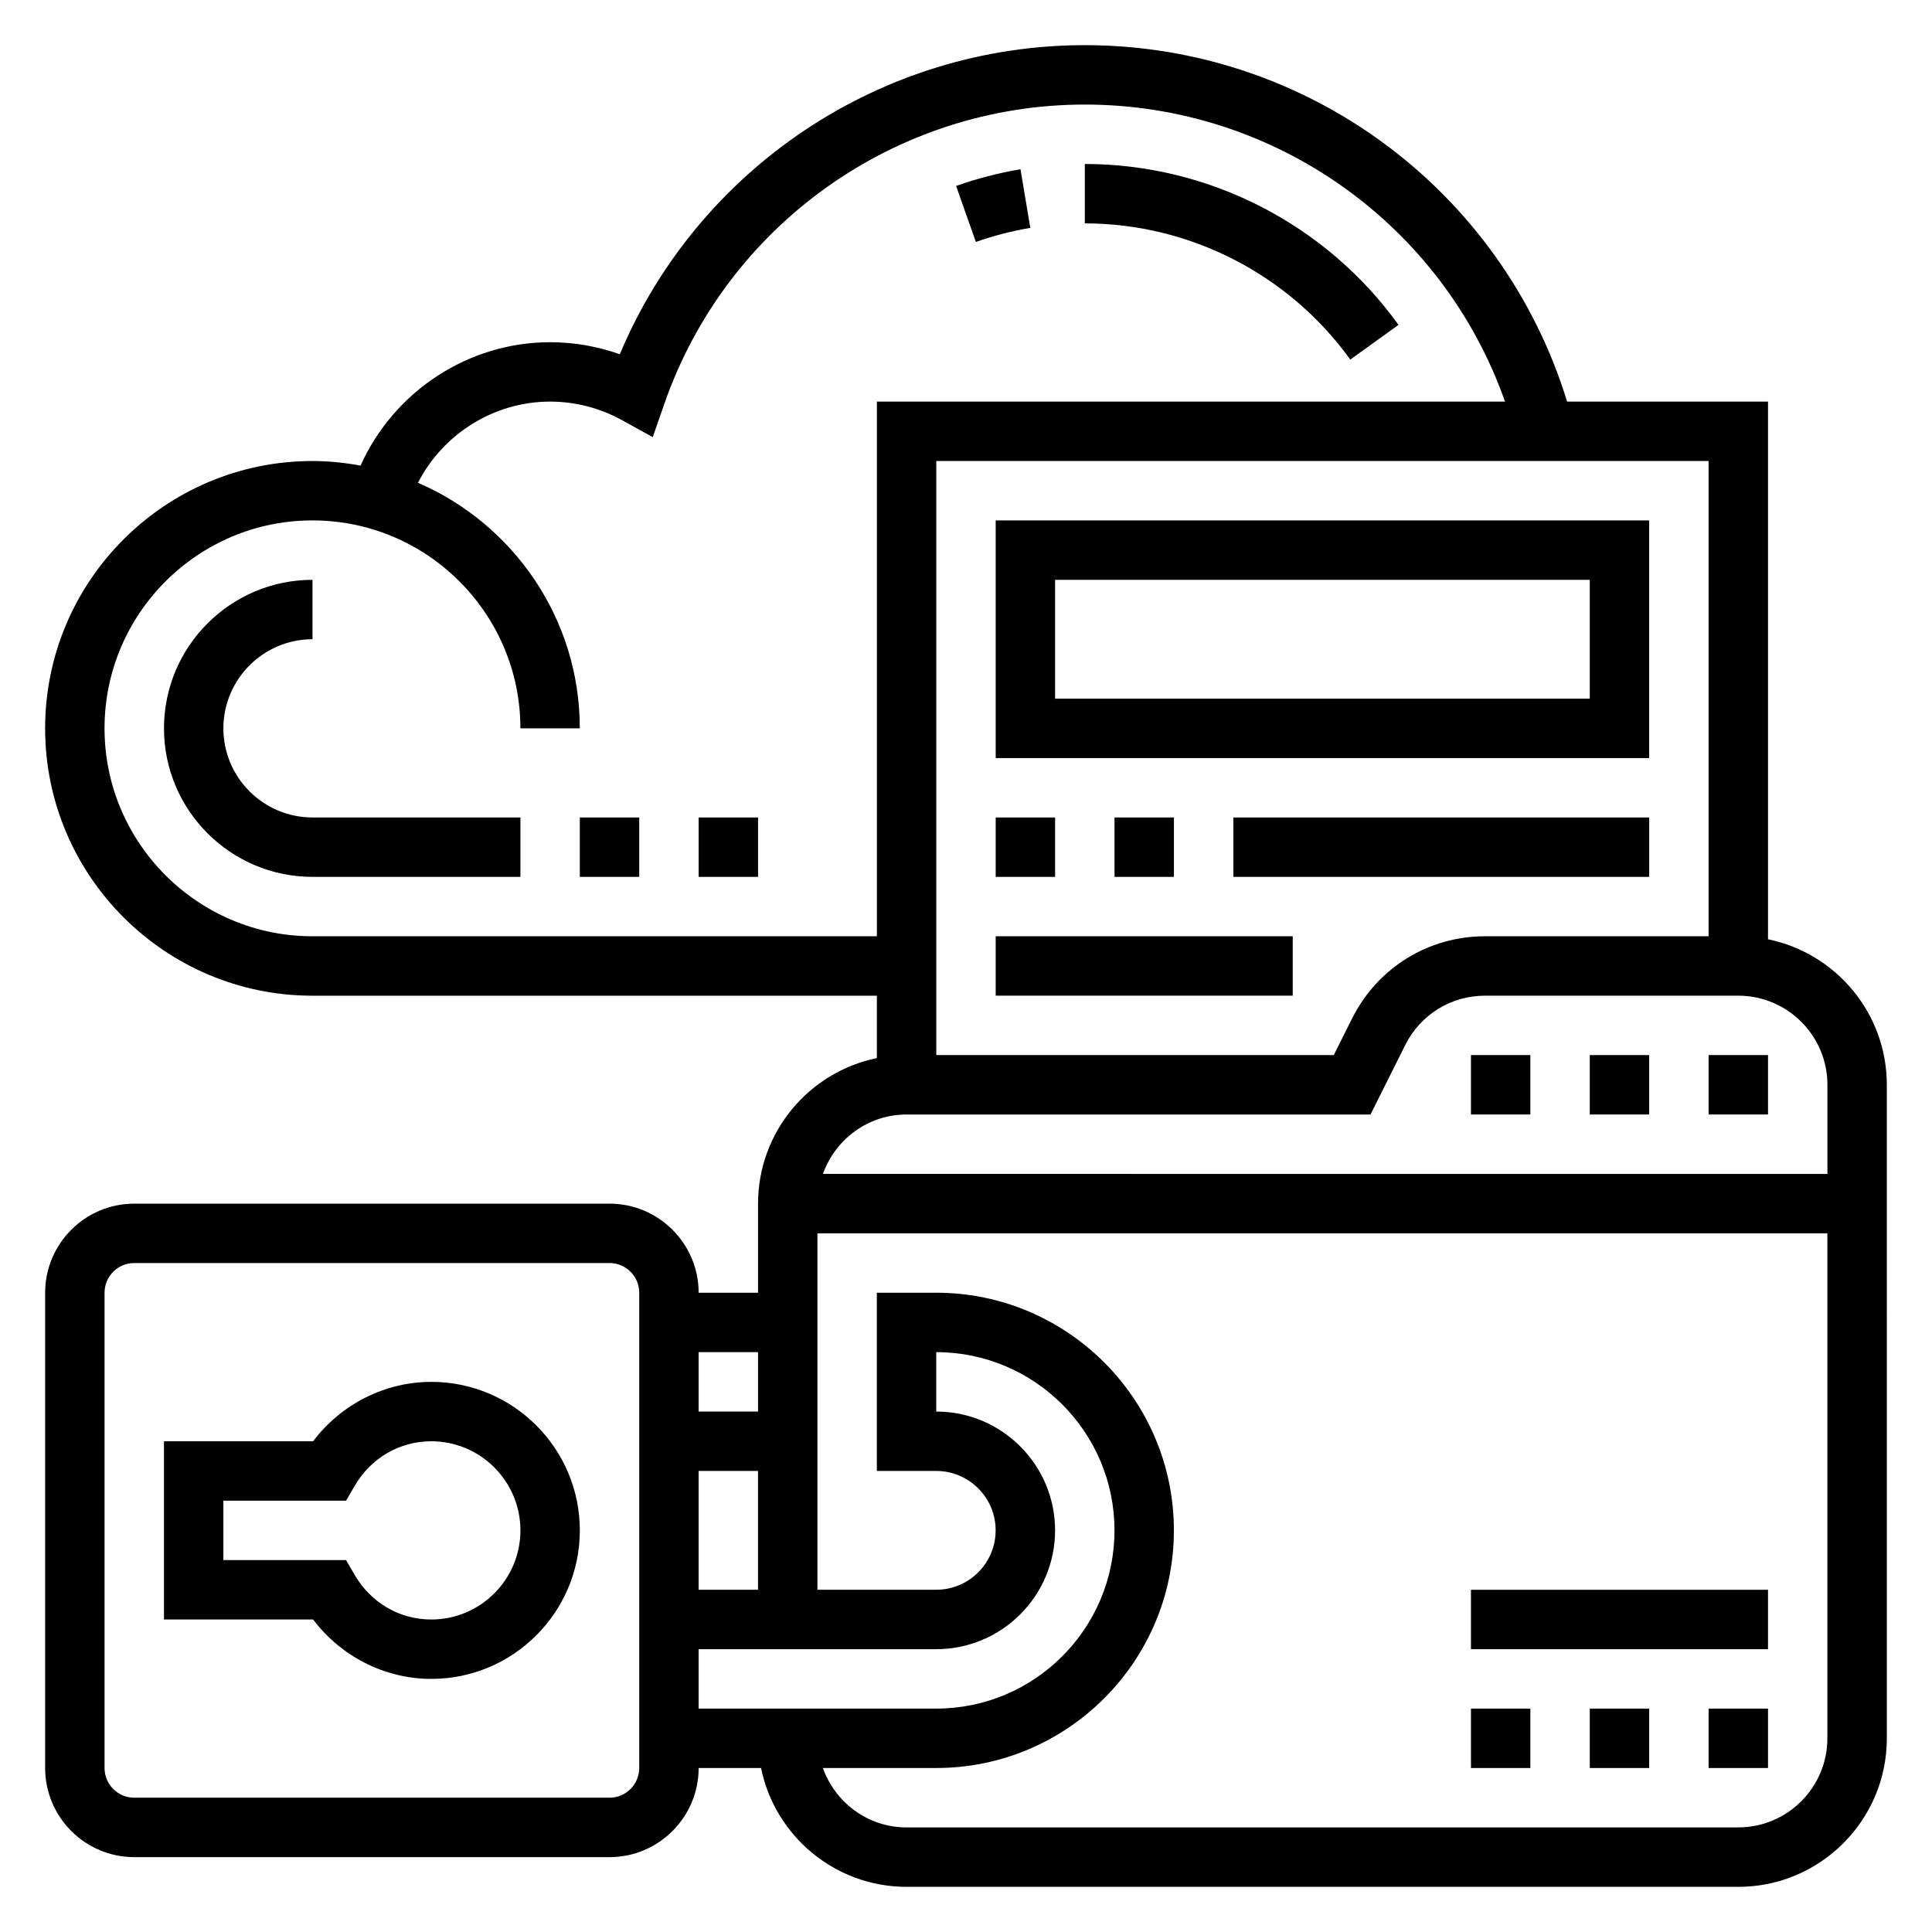 <?xml version="1.0" encoding="UTF-8"?>
<!-- Uploaded to: ICON Repo, www.svgrepo.com, Generator: ICON Repo Mixer Tools -->
<svg fill="#000000" width="800px" height="800px" version="1.1" viewBox="144 144 512 512" xmlns="http://www.w3.org/2000/svg">
 <g>
  <path d="m258.3 510.21c-12.305 0-23.93 5.934-31.324 15.742h-39.523v47.23h39.527c7.391 9.809 19.02 15.742 31.324 15.742 21.703 0 39.359-17.656 39.359-39.359 0-21.699-17.66-39.355-39.363-39.355zm0 62.977c-8.406 0-16.004-4.426-20.316-11.832l-2.273-3.914h-32.512v-15.742h32.512l2.273-3.914c4.312-7.406 11.91-11.832 20.316-11.832 13.02 0 23.617 10.598 23.617 23.617 0 13.02-10.594 23.617-23.617 23.617z"/>
  <path d="m612.54 392.92v-142.49h-53.238c-17.16-55.891-68.793-94.465-127.82-94.465-53.977 0-102.48 32.582-123.23 81.91-5.91-2.094-12.172-3.188-18.469-3.188-21.82 0-41.477 13.16-50.23 32.699-4.141-0.758-8.391-1.211-12.746-1.211-39.07 0-70.848 31.781-70.848 70.848 0 39.07 31.781 70.848 70.848 70.848h149.57v16.539c-17.941 3.66-31.488 19.555-31.488 38.566v23.617h-15.742c0-13.02-10.598-23.617-23.617-23.617h-125.95c-13.02 0-23.617 10.598-23.617 23.617v125.95c0 13.02 10.598 23.617 23.617 23.617h125.95c13.02 0 23.617-10.598 23.617-23.617h16.539c3.66 17.941 19.555 31.488 38.566 31.488h220.42c21.703 0 39.359-17.656 39.359-39.359l-0.004-173.19c0-19.004-13.547-34.906-31.488-38.566zm-15.742-0.797h-59.262c-14.996 0-28.48 8.336-35.203 21.758l-4.867 9.73h-105.34v-157.44h204.67zm-369.99 0c-30.379 0-55.105-24.727-55.105-55.105 0-30.379 24.727-55.105 55.105-55.105s55.105 24.727 55.105 55.105h15.742c0-29.141-17.688-54.207-42.887-65.078 6.629-12.93 20.113-21.512 35.016-21.512 6.644 0 13.219 1.699 19.027 4.902l8.172 4.519 3.07-8.824c16.5-47.438 61.285-79.316 111.43-79.316 50.453 0 94.875 31.898 111.36 78.719h-166.46v141.7zm157.44 47.234h122.95l9.219-18.438c4.031-8.043 12.121-13.051 21.121-13.051h67.133c13.02 0 23.617 10.598 23.617 23.617v23.617l-266.2-0.004c3.262-9.137 11.918-15.742 22.168-15.742zm-55.105 125.95v-31.488h15.742v31.488zm15.746-62.977v15.742h-15.742v-15.742zm-31.488 110.21c0 4.344-3.527 7.871-7.871 7.871h-125.95c-4.344 0-7.871-3.527-7.871-7.871v-125.95c0-4.344 3.527-7.871 7.871-7.871h125.95c4.344 0 7.871 3.527 7.871 7.871zm15.742-31.488h62.977c17.367 0 31.488-14.121 31.488-31.488 0-17.367-14.121-31.488-31.488-31.488v-15.742c26.047 0 47.23 21.184 47.23 47.23s-21.184 47.23-47.23 47.23h-62.977zm275.52 47.234h-220.42c-10.25 0-18.91-6.606-22.168-15.742l30.039-0.004c34.723 0 62.977-28.254 62.977-62.977s-28.254-62.977-62.977-62.977h-15.742v47.23h15.742c8.684 0 15.742 7.062 15.742 15.742 0 8.684-7.062 15.742-15.742 15.742h-31.488v-94.457h267.65v133.82c0.004 13.02-10.594 23.617-23.613 23.617z"/>
  <path d="m596.8 423.61h15.742v15.742h-15.742z"/>
  <path d="m565.31 423.61h15.742v15.742h-15.742z"/>
  <path d="m533.82 423.61h15.742v15.742h-15.742z"/>
  <path d="m581.05 281.92h-173.18v62.977h173.18zm-15.742 47.23h-141.7v-31.488h141.7z"/>
  <path d="m407.87 392.12h78.719v15.742h-78.719z"/>
  <path d="m407.87 360.64h15.742v15.742h-15.742z"/>
  <path d="m439.36 360.64h15.742v15.742h-15.742z"/>
  <path d="m470.85 360.64h110.21v15.742h-110.21z"/>
  <path d="m329.15 360.64h15.742v15.742h-15.742z"/>
  <path d="m297.66 360.64h15.742v15.742h-15.742z"/>
  <path d="m203.2 337.02c0-13.02 10.598-23.617 23.617-23.617v-15.742c-21.703 0-39.359 17.656-39.359 39.359 0 21.703 17.656 39.359 39.359 39.359h55.105v-15.742h-55.105c-13.023-0.004-23.617-10.598-23.617-23.617z"/>
  <path d="m417.04 204.39-2.598-15.531c-5.793 0.969-11.539 2.457-17.066 4.418l5.242 14.84c4.676-1.648 9.523-2.898 14.422-3.727z"/>
  <path d="m501.84 239.29 12.777-9.195c-19.211-26.703-50.289-42.637-83.129-42.637v15.742c27.785 0.004 54.086 13.496 70.352 36.09z"/>
  <path d="m596.8 596.8h15.742v15.742h-15.742z"/>
  <path d="m565.31 596.8h15.742v15.742h-15.742z"/>
  <path d="m533.82 596.8h15.742v15.742h-15.742z"/>
  <path d="m533.82 565.31h78.719v15.742h-78.719z"/>
 </g>
</svg>